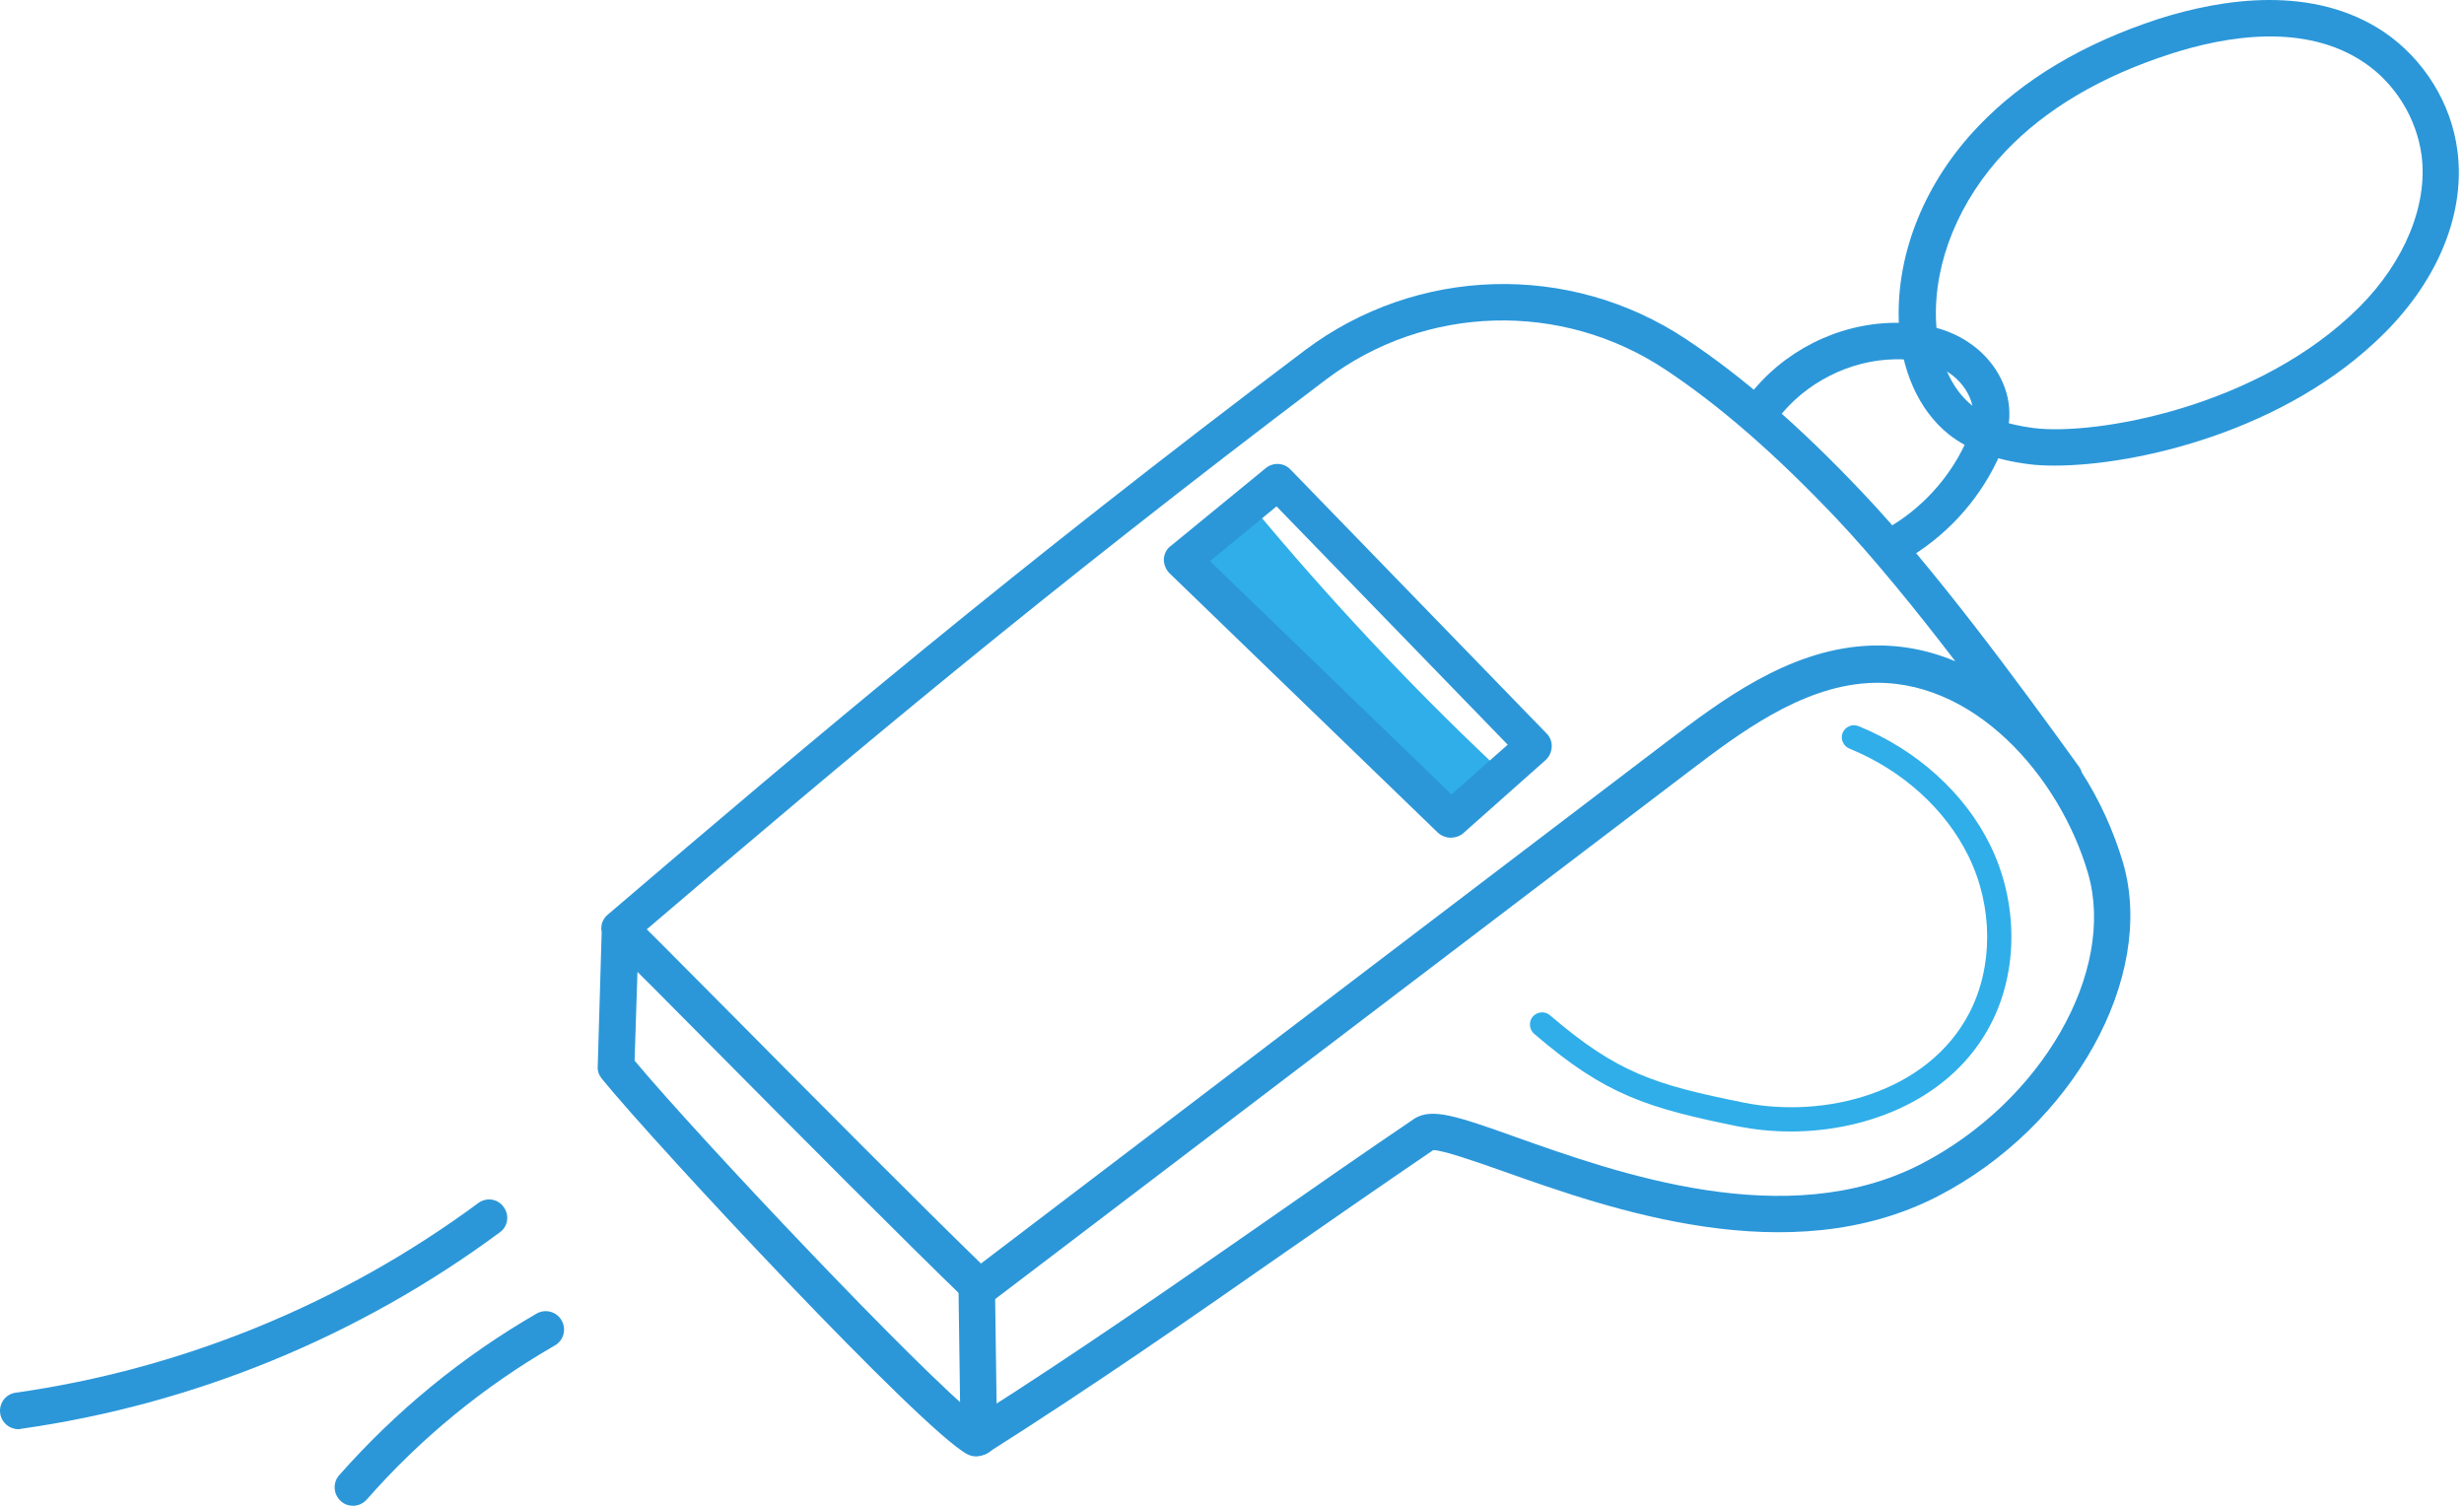 <svg width="216" height="132" viewBox="0 0 216 132" fill="none" xmlns="http://www.w3.org/2000/svg">
<path d="M156.981 99.189C155.412 99.189 153.875 99.032 152.401 98.75C144.402 97.119 140.763 96.021 134.49 90.626C134.051 90.249 133.988 89.559 134.364 89.12C134.741 88.681 135.431 88.618 135.87 88.995C141.799 94.076 145.061 95.08 152.809 96.648C159.866 98.091 168.963 95.864 172.633 88.806C174.735 84.76 174.735 79.49 172.57 75.067C170.563 70.958 166.767 67.508 162.125 65.626C161.592 65.406 161.309 64.779 161.529 64.245C161.748 63.712 162.376 63.43 162.909 63.649C168.022 65.72 172.257 69.547 174.484 74.126C176.931 79.145 176.931 85.136 174.515 89.779C171.159 96.272 163.819 99.189 156.981 99.189Z" fill="#2FAEE9"/>
<path d="M109.115 45.205C115.671 53.11 122.698 60.607 130.163 67.665C129.128 68.323 128.093 68.982 127.058 69.672C126.87 69.797 126.681 69.923 126.462 69.923C126.211 69.923 125.991 69.797 125.772 69.641C122.603 67.476 119.78 64.779 117.02 62.112C114.824 60.011 112.629 57.909 110.433 55.807C108.331 53.8 106.167 51.667 105.194 48.907C106.637 47.715 107.861 46.303 109.115 45.205Z" fill="#2FAEE9"/>
<path d="M126.461 70.99C125.865 70.99 125.426 70.676 125.175 70.519C121.913 68.292 119.058 65.531 116.266 62.897L109.679 56.592C107.609 54.584 105.225 52.326 104.19 49.252C104.033 48.844 104.158 48.373 104.503 48.091C105.225 47.495 105.884 46.805 106.542 46.178C107.138 45.582 107.766 44.954 108.393 44.421C108.613 44.233 108.895 44.139 109.177 44.17C109.46 44.201 109.742 44.327 109.899 44.546C116.423 52.388 123.45 59.917 130.852 66.912C131.103 67.131 131.198 67.445 131.198 67.79C131.166 68.104 130.978 68.417 130.727 68.606L127.622 70.613C127.402 70.77 126.994 71.021 126.461 71.021C126.492 70.99 126.461 70.99 126.461 70.99ZM106.48 49.22C107.483 51.51 109.428 53.361 111.185 55.055L117.772 61.36C120.47 63.963 123.293 66.661 126.398 68.762C126.398 68.762 126.43 68.794 126.461 68.794L126.492 68.762L128.437 67.508C121.599 60.983 115.074 54.02 108.989 46.773C108.675 47.056 108.362 47.37 108.048 47.683C107.578 48.185 107.044 48.718 106.48 49.22Z" fill="#2FAEE9"/>
<path d="M85.555 127.671C85.304 127.671 85.053 127.608 84.802 127.483C80.85 125.413 57.481 100.381 52.744 94.547C52.493 94.233 52.368 93.857 52.399 93.48L52.744 81.717C52.713 81.592 52.713 81.466 52.713 81.341C52.713 80.902 52.932 80.463 53.278 80.18C71.659 64.465 88.943 49.879 114.382 30.713C124.169 23.342 137.594 22.934 147.82 29.741C152.776 33.034 157.827 37.426 163.285 43.197C169.495 49.753 176.679 59.477 182.262 67.225C182.356 67.382 182.45 67.508 182.482 67.696C184.082 70.174 185.305 72.903 186.12 75.663C189.006 85.638 181.729 98.75 169.872 104.867C156.854 111.579 141.139 105.996 131.76 102.671C129.282 101.793 126.459 100.82 125.643 100.82C121.314 103.769 116.829 106.874 112.5 109.886C104.188 115.689 95.561 121.68 86.433 127.452C86.151 127.577 85.869 127.671 85.555 127.671ZM55.63 92.978C61.308 99.785 80.85 120.425 85.618 124.158C94.37 118.606 102.651 112.834 110.681 107.251C115.041 104.208 119.589 101.04 124.043 98.028C125.58 97.119 127.714 97.84 132.826 99.66C141.735 102.828 156.603 108.129 168.398 102.044C178.969 96.586 185.524 85.168 183.046 76.573C180.568 68.041 172.915 59.289 163.692 59.885C157.795 60.262 152.431 64.308 148.134 67.57L86.841 114.183C86.214 114.653 85.335 114.622 84.771 114.057C79.376 108.85 69.495 98.907 62.28 91.629C59.739 89.089 57.544 86.83 55.881 85.199L55.63 92.978ZM56.697 81.466C58.391 83.129 61.182 85.983 64.539 89.34C71.314 96.178 80.474 105.4 85.994 110.764L146.189 64.967C150.832 61.454 156.635 57.062 163.473 56.623C166.296 56.435 168.962 56.937 171.409 57.972C167.927 53.423 164.226 48.875 160.932 45.393C155.631 39.81 150.738 35.544 146.001 32.407C136.904 26.353 124.953 26.698 116.264 33.254C91.578 51.918 74.545 66.222 56.697 81.466Z" fill="#2B97D9"/>
<path d="M166.235 49.314C165.671 49.314 165.137 49.032 164.855 48.499C164.416 47.715 164.698 46.742 165.451 46.303C168.368 44.641 170.784 42.037 172.226 38.994C172.76 37.865 173.011 36.987 172.979 36.203C172.948 34.885 172.101 33.505 170.815 32.658C169.278 31.654 167.427 31.466 166.11 31.497C162.157 31.56 158.205 33.568 155.821 36.736C155.288 37.457 154.284 37.583 153.563 37.05C152.841 36.516 152.716 35.513 153.249 34.791C156.26 30.807 161.06 28.361 166.047 28.298C168.556 28.267 170.815 28.831 172.54 29.992C174.736 31.435 176.116 33.787 176.147 36.171C176.179 37.865 175.551 39.371 175.081 40.374C173.356 44.013 170.47 47.119 166.988 49.095C166.768 49.252 166.518 49.314 166.235 49.314Z" fill="#2B97D9"/>
<path d="M1.616 125.287C0.832 125.287 0.142 124.723 0.017 123.907C-0.109 123.029 0.487 122.213 1.365 122.088C15.983 120.017 30.004 114.277 41.924 105.463C42.646 104.929 43.649 105.086 44.151 105.808C44.684 106.529 44.528 107.533 43.806 108.035C31.479 117.163 16.955 123.123 1.805 125.256C1.773 125.287 1.679 125.287 1.616 125.287Z" fill="#2B97D9"/>
<path d="M30.944 132C30.568 132 30.192 131.875 29.878 131.592C29.219 130.996 29.156 129.992 29.721 129.334C34.708 123.688 40.511 118.92 47.036 115.155C47.789 114.716 48.793 114.967 49.232 115.751C49.671 116.504 49.42 117.508 48.636 117.947C42.425 121.523 36.873 126.072 32.136 131.467C31.823 131.812 31.383 132 30.944 132Z" fill="#2B97D9"/>
<path d="M127.18 73.436C126.773 73.436 126.365 73.279 126.051 72.997L102.525 50.255C102.212 49.942 102.023 49.502 102.023 49.032C102.055 48.562 102.243 48.154 102.619 47.871L110.963 41.033C111.622 40.5 112.563 40.563 113.128 41.159L135.587 64.308C135.901 64.622 136.058 65.061 136.026 65.5C135.995 65.939 135.807 66.347 135.493 66.629L128.216 73.091C127.933 73.311 127.557 73.436 127.18 73.436ZM106.07 49.189L127.243 69.641L132.168 65.281L111.904 44.39L106.07 49.189Z" fill="#2B97D9"/>
<path d="M85.805 127.577C84.927 127.577 84.205 126.887 84.205 126.009L84.017 112.426C84.017 111.548 84.707 110.827 85.585 110.795C86.495 110.827 87.185 111.485 87.216 112.364L87.405 125.946C87.405 126.856 86.715 127.577 85.805 127.577Z" fill="#2B97D9"/>
<path d="M180.129 40.814C179.282 40.814 178.498 40.782 177.839 40.688C174.891 40.312 172.601 39.465 170.844 38.085C168.209 35.983 166.578 32.376 166.453 28.172C166.233 22.15 168.774 15.908 173.448 11.046C177.369 6.936 182.67 3.8 189.194 1.667C194.809 -0.121 202.777 -1.376 209.019 2.827C212.469 5.18 214.885 9.038 215.418 13.179C216.139 18.574 213.818 24.408 209.05 29.176C200.424 37.834 187.218 40.814 180.129 40.814ZM178.247 37.52C183.642 38.21 198.009 35.732 206.823 26.918C210.807 22.934 212.846 17.947 212.281 13.618C211.842 10.355 209.96 7.313 207.262 5.493C202.086 1.98 195.154 3.141 190.229 4.741C184.207 6.685 179.345 9.54 175.8 13.273C171.754 17.539 169.527 22.934 169.715 28.078C169.84 31.34 171.001 34.069 172.914 35.575C174.106 36.579 175.863 37.206 178.247 37.52Z" fill="#2B97D9"/>
</svg>
